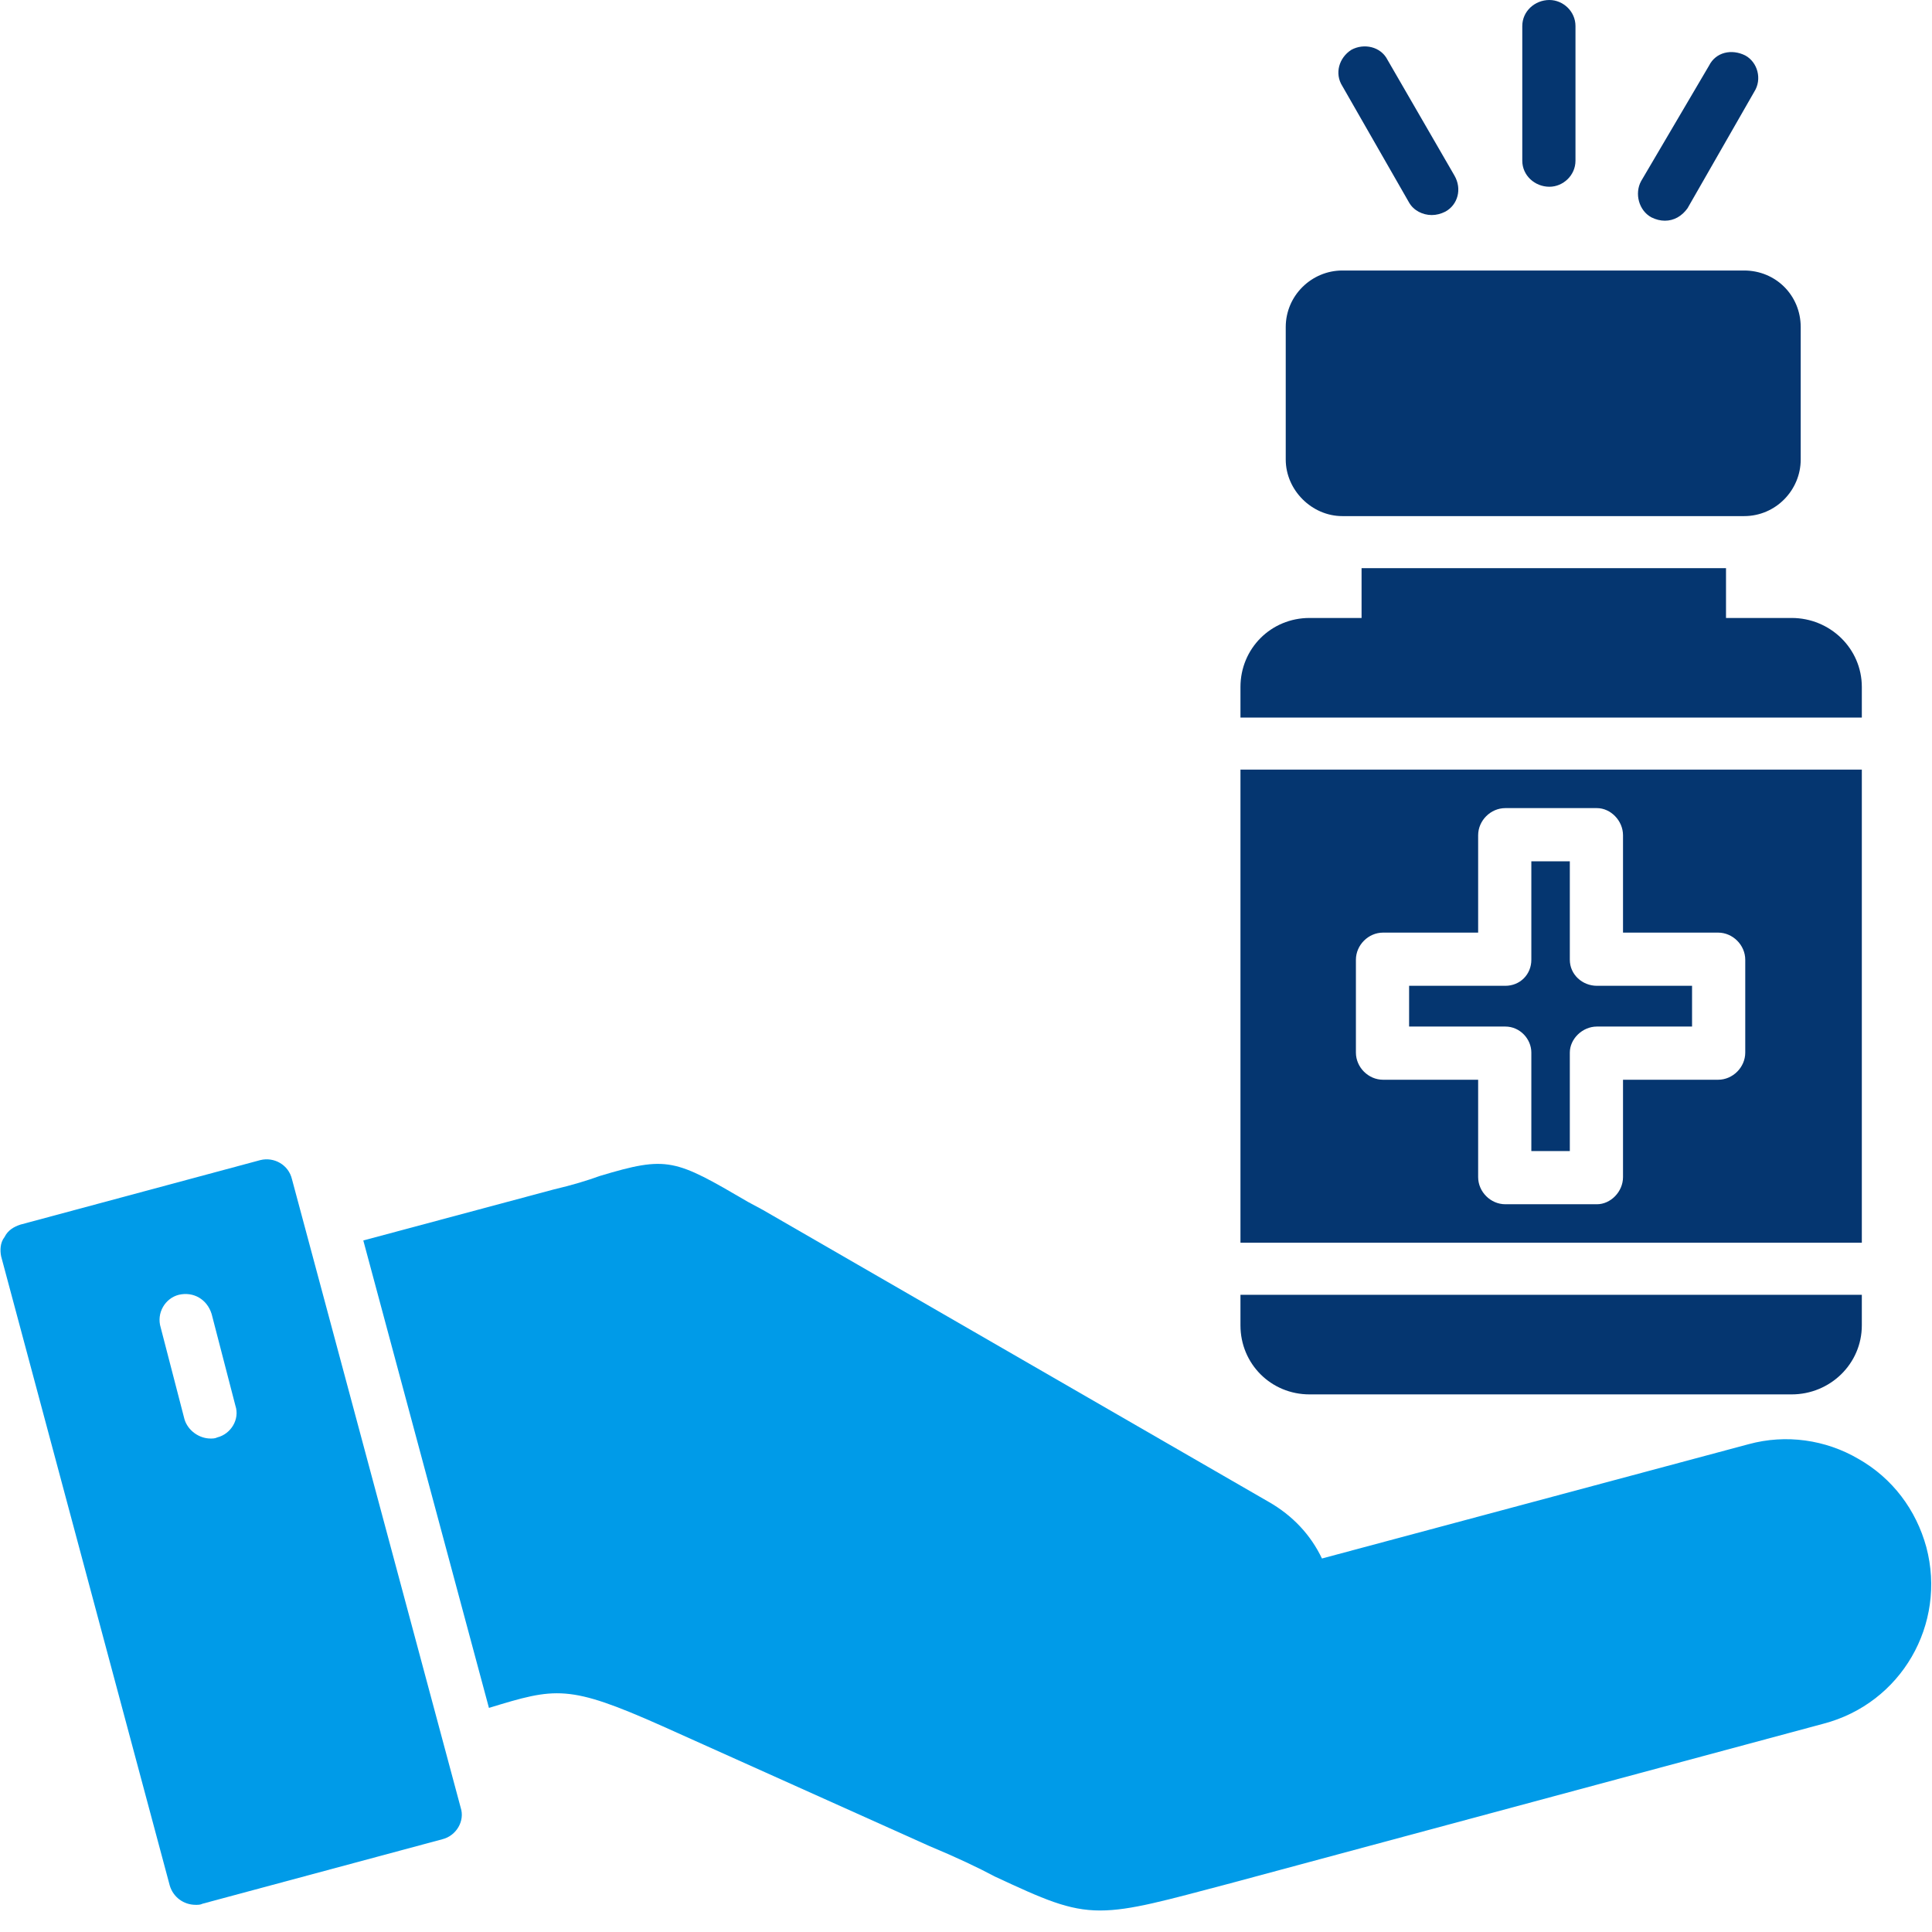 <svg fill="#053670" clip-rule="evenodd" fill-rule="evenodd" height="1.707in"
    image-rendering="optimizeQuality" shape-rendering="geometricPrecision"
    text-rendering="geometricPrecision" viewBox="0 0 1707 1707" width="1.707in"
    xmlns="http://www.w3.org/2000/svg">
    <g id="Layer_x0020_1">
        <path fill="#009BE8"
            d="m972 1688c-28 0-50-10-93-30-15-8-34-17-58-27l-236-106c-83-37-94-34-153-16l-111-413 168-45c17-4 30-8 41-12 60-18 66-15 131 23l13 7 447 258c21 12 37 29 47 50l377-101c33-9 68-4 97 13 30 17 51 45 60 78 18 68-22 138-91 156l-524 141c-57 15-88 24-115 24z" />
        <path fill="#009BE8"
            d="m173 1683c-11 0-20-7-23-17l-149-556c-1-5-1-12 3-17 3-6 8-9 14-11l212-57c12-3 25 4 28 17l149 555c4 12-4 25-16 28l-212 57c-2 1-4 1-6 1zm13-412c-10 0-20-7-23-17l-21-81c-4-13 4-26 16-29 13-3 25 4 29 17l21 81c4 12-4 25-16 28-2 1-4 1-6 1z" />
        <path
            d="m1583 1232h-426c-34 0-61-27-61-61v-27h549v27c0 34-28 61-62 61zm-172-168h-81c-13 0-24-11-24-24v-86h-84c-13 0-24-11-24-24v-82c0-13 11-24 24-24h84v-86c0-13 11-24 24-24h81c12 0 23 11 23 24v86h84c13 0 24 11 24 24v82c0 13-11 24-24 24h-84v86c0 13-11 24-23 24zm-58-47h34v-87c0-12 11-23 24-23h84v-36h-84c-13 0-24-10-24-23v-87h-34v87c0 13-10 23-23 23h-85v36h85c13 0 23 11 23 23zm-257 81v-418h549v418zm0-464v-27c0-34 27-61 61-61h426c34 0 62 27 62 61v27z" />
        <path
            d="m1226 592c-13 0-23-10-23-23v-67h322v67c0 13-11 23-24 23-10 0-187-7-253-16-3 9-11 16-22 16z" />
        <g id="_645291400">
            <path
                d="m1541 456h-355c-27 0-50-23-50-50v-117c0-28 23-50 50-50h355c28 0 50 22 50 50v117c0 27-22 50-50 50z" />
            <path
                d="m1369 165c-13 0-24-10-24-23v-119c0-13 11-23 24-23 12 0 23 10 23 23v119c0 13-11 23-23 23z" />
            <path
                d="m1471 195c-4 0-8-1-12-3-11-6-15-21-9-32l60-102c6-12 20-15 32-9 11 6 15 21 8 32l-59 103c-5 7-12 11-20 11z" />
            <path
                d="m1265 190c-8 0-16-4-20-11l-59-103c-7-11-3-25 8-32 11-6 26-3 32 9l59 102c7 12 3 26-8 32-4 2-8 3-12 3z" />
        </g>
    </g>
</svg>
